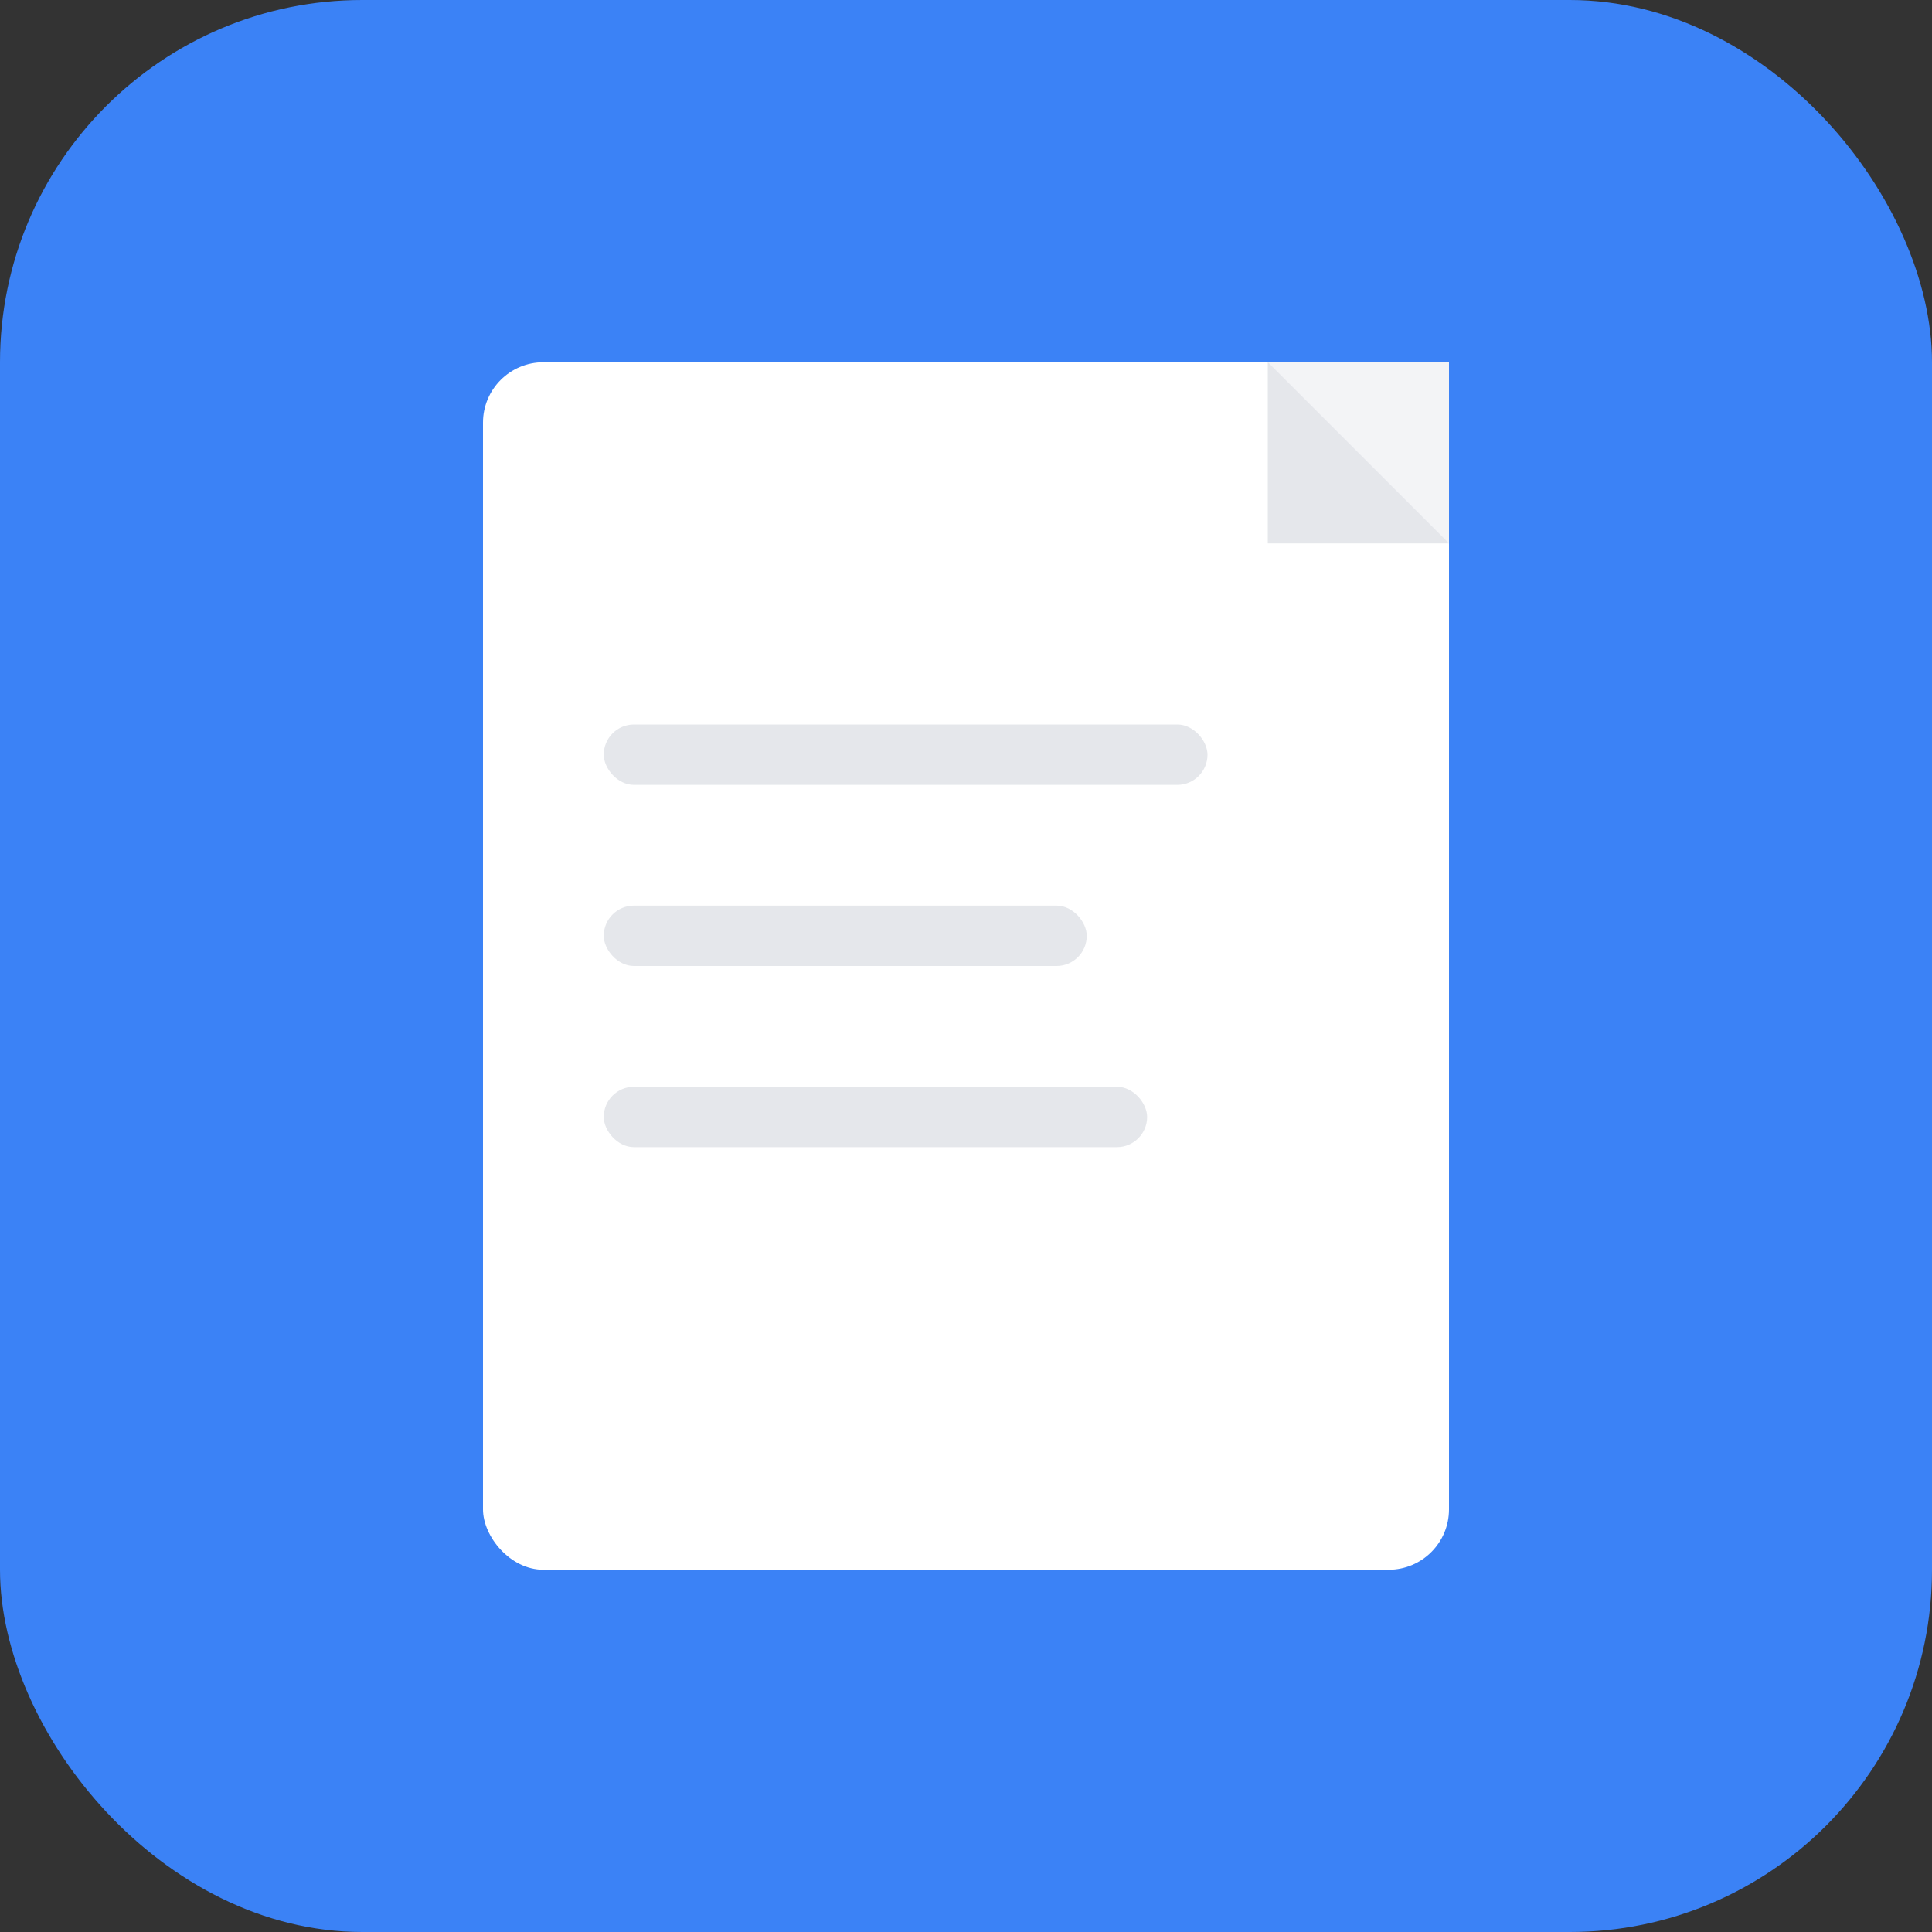 <svg width="16" height="16" viewBox="0 0 16 16" fill="none" xmlns="http://www.w3.org/2000/svg">
  <rect x="0" y="0" width="16" height="16" fill="#333333" stroke="none"/>
  <!-- Background with rounded square design -->
  <rect width="16" height="16" rx="3" fill="#3B82F6"/>
  
  <!-- Empty page icon -->
  <rect x="4" y="3" width="8" height="10" rx="0.5" fill="white" stroke="none"/>
  
  <!-- Folded corner detail -->
  <path d="M10.5 3 L10.5 4.5 L12 4.5 L12 3 Z" fill="#F3F4F6"/>
  <path d="M10.5 3 L12 4.5 L10.5 4.5 Z" fill="#E5E7EB"/>
  
  <!-- Subtle lines to represent text content -->
  <rect x="5" y="6" width="5" height="0.5" rx="0.25" fill="#E5E7EB"/>
  <rect x="5" y="7.5" width="4" height="0.5" rx="0.25" fill="#E5E7EB"/>
  <rect x="5" y="9" width="4.5" height="0.5" rx="0.25" fill="#E5E7EB"/>
</svg>
